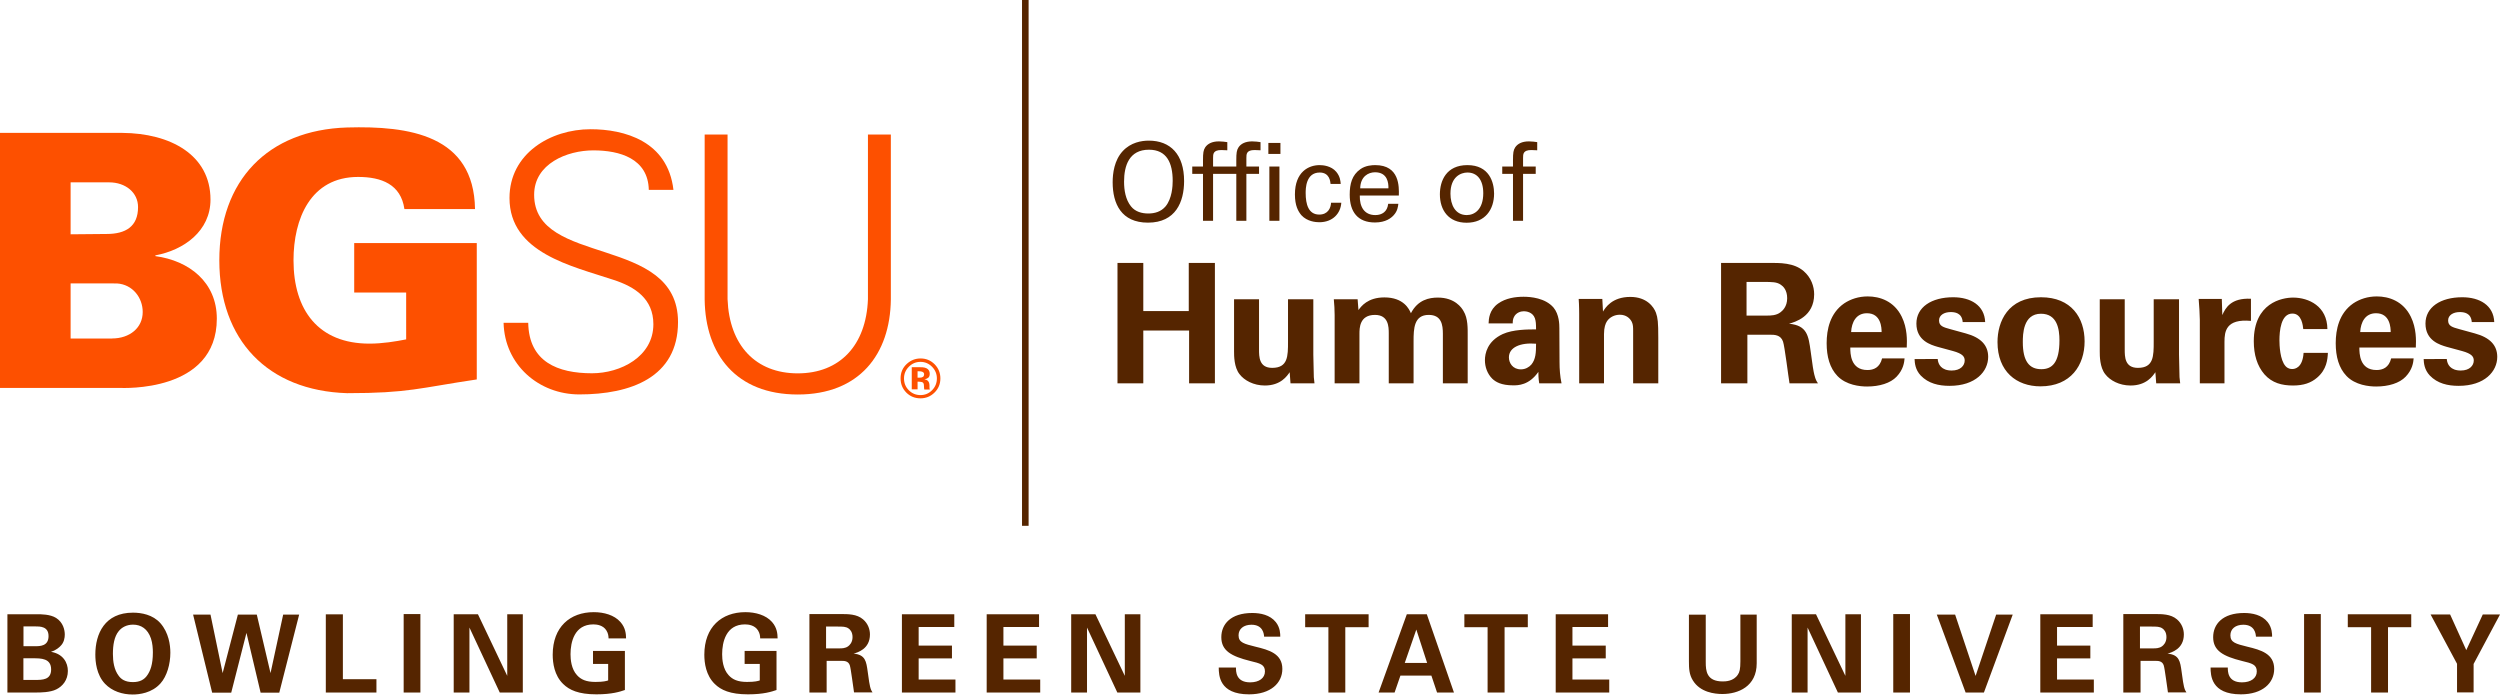 <?xml version="1.0" encoding="utf-8"?>
<!-- Generator: Adobe Illustrator 26.2.1, SVG Export Plug-In . SVG Version: 6.00 Build 0)  -->
<svg version="1.1" id="Layer_1" xmlns="http://www.w3.org/2000/svg" xmlns:xlink="http://www.w3.org/1999/xlink" x="0px" y="0px"
	 viewBox="0 0 300.25 83.41" style="enable-background:new 0 0 300.25 83.41;" xml:space="preserve">
<style type="text/css">
	.st0{clip-path:url(#SVGID_00000136389712195288158630000013122175654423080094_);fill:none;stroke:#552500;stroke-width:0.79;}
	.st1{clip-path:url(#SVGID_00000136389712195288158630000013122175654423080094_);fill:#FD5000;}
	.st2{clip-path:url(#SVGID_00000136389712195288158630000013122175654423080094_);fill:#552500;}
</style>
<g>
	<defs>
		<rect id="SVGID_1_" x="0" y="0" width="300.25" height="83.4"/>
	</defs>
	<clipPath id="SVGID_00000152261336863581780010000012484042066093364921_">
		<use xlink:href="#SVGID_1_"  style="overflow:visible;"/>
	</clipPath>
	
		<line style="clip-path:url(#SVGID_00000152261336863581780010000012484042066093364921_);fill:none;stroke:#552500;stroke-width:0.79;" x1="123.14" y1="0" x2="123.14" y2="63.15"/>
	<path style="clip-path:url(#SVGID_00000152261336863581780010000012484042066093364921_);fill:#FD5000;" d="M8.48,28.14l4.32-0.04
		c2.29,0,3.78-0.89,3.78-3.23c0-1.74-1.49-2.97-3.48-2.97H8.48V28.14z M13.45,40.65c2.12,0,3.69-1.27,3.69-3.18
		c0-1.7-1.19-3.31-3.1-3.43H8.48v6.62H13.45z M0,46.59V15.96h14.68c5.77,0.04,10.6,2.63,10.6,8.01c0,3.77-3.18,6.06-6.62,6.7v0.09
		c4.07,0.55,7.38,3.14,7.38,7.51c0,8.92-11.37,8.32-11.66,8.32H0z"/>
	<path style="clip-path:url(#SVGID_00000152261336863581780010000012484042066093364921_);fill:#FD5000;" d="M48.78,35.13h-6.24
		v-5.94h14.72v16.38c-6.87,1.02-8.19,1.65-15.57,1.65c-9.54-0.3-15.35-6.37-15.35-15.96s5.81-15.65,15.35-15.95
		c7.42-0.21,15.23,0.89,15.36,9.8h-8.48c-0.42-2.97-2.76-3.86-5.56-3.86c-5.73,0-7.76,5.05-7.76,10.01c0,6.02,3.01,10.01,9.12,10.01
		c1.57,0,3.14-0.26,4.41-0.51V35.13z"/>
	<path style="clip-path:url(#SVGID_00000152261336863581780010000012484042066093364921_);fill:#FD5000;" d="M69.58,47.37
		c-4.87,0-8.98-3.56-9.1-8.6h2.96c0.08,4.7,3.56,6.06,7.66,6.06c3.43,0,7.37-1.99,7.37-5.89c0-3.05-2.2-4.49-4.79-5.33
		c-4.95-1.65-12.49-3.22-12.49-9.83c0-5.33,4.91-8.26,9.74-8.26c4.02,0,9.27,1.4,9.95,7.28h-2.96c-0.08-3.77-3.51-4.74-6.65-4.74
		c-3.18,0-7.12,1.61-7.12,5.33c0,8.68,17.28,4.74,17.28,15.29C81.43,45.34,75.72,47.37,69.58,47.37"/>
	<path style="clip-path:url(#SVGID_00000152261336863581780010000012484042066093364921_);fill:#FD5000;" d="M87.38,16.16v19.78
		c0.21,5.55,3.39,8.9,8.43,8.9c5.04,0,8.22-3.35,8.43-8.9V16.16h2.75v19.82c-0.08,6.56-3.77,11.4-11.18,11.4
		c-7.41,0-11.1-4.83-11.18-11.4V16.16H87.38z"/>
	<path style="clip-path:url(#SVGID_00000152261336863581780010000012484042066093364921_);fill:#FD5000;" d="M110.2,45.84h0.15
		l0.15,0.01c0.11,0.01,0.18,0.02,0.24,0.04c0.09,0.03,0.16,0.1,0.19,0.19c0.02,0.06,0.04,0.17,0.04,0.33c0,0.16,0.02,0.28,0.04,0.37
		h0.66l-0.02-0.08c-0.01-0.02-0.01-0.05-0.02-0.08c0-0.03,0-0.05,0-0.08v-0.24c0-0.27-0.08-0.47-0.23-0.6
		c-0.08-0.06-0.21-0.12-0.38-0.15c0.18-0.02,0.33-0.08,0.46-0.18c0.12-0.1,0.18-0.26,0.18-0.48c0-0.29-0.12-0.51-0.35-0.64
		c-0.14-0.08-0.31-0.12-0.52-0.14c-0.04,0-0.22-0.01-0.55-0.01c-0.33,0-0.57,0-0.74,0v2.66h0.7V45.84z M110.85,45.26
		c-0.09,0.06-0.21,0.1-0.38,0.1h-0.27v-0.77h0.17c0.17,0,0.31,0.02,0.4,0.06c0.14,0.06,0.22,0.16,0.22,0.3
		C110.98,45.1,110.94,45.2,110.85,45.26 M112.25,43.75c-0.47-0.47-1.03-0.7-1.69-0.7c-0.63,0-1.18,0.22-1.65,0.65
		c-0.5,0.46-0.75,1.04-0.75,1.74c0,0.68,0.23,1.24,0.69,1.71c0.46,0.46,1.03,0.69,1.7,0.69c0.65,0,1.21-0.23,1.67-0.68
		c0.48-0.46,0.72-1.04,0.72-1.72C112.94,44.79,112.71,44.22,112.25,43.75 M111.95,44.06c0.38,0.39,0.57,0.86,0.57,1.39
		c0,0.55-0.19,1.02-0.58,1.42c-0.39,0.39-0.85,0.58-1.39,0.58c-0.55,0-1.01-0.19-1.4-0.58c-0.39-0.39-0.58-0.86-0.58-1.42
		c0-0.54,0.19-1,0.57-1.39c0.39-0.4,0.86-0.6,1.41-0.6C111.09,43.46,111.56,43.66,111.95,44.06"/>
	<path style="clip-path:url(#SVGID_00000152261336863581780010000012484042066093364921_);fill:#552500;" d="M291.92,73.81
		l3.17,5.91v3.44h1.99v-3.42l3.17-5.94h-2.07l-1.98,4.28l-1.94-4.28H291.92z M284.77,83.17h2.03v-7.84h2.79v-1.56h-7.62v1.56h2.8
		V83.17z M276.72,83.17h2.01v-9.42h-2.01V83.17z M265.49,80.17c0.01,0.91,0.04,3.22,3.64,3.22c2.6,0,4-1.36,4-3.05
		c0-1.83-1.6-2.28-3.22-2.67c-1.35-0.34-2.04-0.49-2.04-1.37c0-0.77,0.61-1.27,1.55-1.27c1.39,0,1.5,1.11,1.52,1.43h1.94
		c0-0.31,0-1.07-0.53-1.74c-0.7-0.88-1.86-1.1-2.83-1.1c-2.61,0-3.72,1.36-3.72,2.91c0,1.63,1.22,2.29,3.46,2.85
		c1.2,0.29,1.78,0.43,1.78,1.26c0,0.79-0.69,1.31-1.78,1.31c-1.73,0-1.7-1.34-1.7-1.78H265.49z M257.02,75.25h1.35
		c0.64,0,1.01,0,1.33,0.22c0.18,0.12,0.49,0.42,0.49,1.05c0,0.66-0.38,0.99-0.52,1.09c-0.33,0.26-0.79,0.26-1.03,0.26h-1.63V75.25z
		 M255.03,83.17h2.05v-3.8h1.77c0.34,0,0.83,0,1.01,0.53c0.13,0.36,0.42,2.74,0.51,3.26h2.22c-0.1-0.16-0.18-0.26-0.29-0.68
		c-0.07-0.26-0.14-0.71-0.29-1.82c-0.17-1.22-0.27-2.03-1.69-2.16c0.45-0.13,1.96-0.54,1.96-2.3c0-0.61-0.23-1.3-0.82-1.81
		c-0.75-0.65-1.81-0.65-2.85-0.64h-3.6V83.17z M245.04,83.17h6.43v-1.56h-4.42v-2.54h4v-1.53h-4v-2.24h4.28v-1.53h-6.29V83.17z
		 M232.61,73.81l3.46,9.36h2.2l3.46-9.36h-1.99l-2.47,7.37l-2.46-7.37H232.61z M227.38,83.17h2.01v-9.42h-2.01V83.17z M215.19,83.17
		h1.9v-7.8l3.64,7.8h2.77v-9.4h-1.87v7.4l-3.53-7.4h-2.91V83.17z M202.84,73.81v5.61c0,0.87,0.03,1.6,0.48,2.31
		c0.88,1.42,2.6,1.62,3.54,1.62c1.9,0,4.12-0.9,4.12-3.69v-5.85h-1.96v5.61c0,0.95-0.1,1.31-0.3,1.6c-0.52,0.81-1.5,0.82-1.82,0.82
		c-1.96,0-2.04-1.29-2.04-2.31v-5.71H202.84z M186.84,83.17h6.43v-1.56h-4.42v-2.54h4v-1.53h-4v-2.24h4.28v-1.53h-6.29V83.17z
		 M178.67,83.17h2.03v-7.84h2.79v-1.56h-7.62v1.56h2.79V83.17z M168.71,79.62l1.39-4.01l1.3,4.01H168.71z M168.96,73.77l-3.39,9.4
		h1.92l0.7-2.03h3.72l0.68,2.03h2.03l-3.26-9.4H168.96z M159.54,83.17h2.03v-7.84h2.8v-1.56h-7.62v1.56h2.79V83.17z M146.37,80.17
		c0.01,0.91,0.04,3.22,3.64,3.22c2.6,0,4-1.36,4-3.05c0-1.83-1.6-2.28-3.22-2.67c-1.35-0.34-2.04-0.49-2.04-1.37
		c0-0.77,0.61-1.27,1.55-1.27c1.39,0,1.5,1.11,1.52,1.43h1.94c0-0.31,0-1.07-0.53-1.74c-0.7-0.88-1.86-1.1-2.83-1.1
		c-2.61,0-3.72,1.36-3.72,2.91c0,1.63,1.22,2.29,3.46,2.85c1.2,0.29,1.78,0.43,1.78,1.26c0,0.79-0.69,1.31-1.78,1.31
		c-1.73,0-1.7-1.34-1.7-1.78H146.37z M128.65,83.17h1.9v-7.8l3.64,7.8h2.77v-9.4h-1.87v7.4l-3.53-7.4h-2.91V83.17z M118.5,83.17
		h6.43v-1.56h-4.42v-2.54h4v-1.53h-4v-2.24h4.28v-1.53h-6.29V83.17z M108.32,83.17h6.43v-1.56h-4.42v-2.54h4v-1.53h-4v-2.24h4.28
		v-1.53h-6.29V83.17z M99.22,75.25h1.35c0.64,0,1.01,0,1.33,0.22c0.18,0.12,0.49,0.42,0.49,1.05c0,0.66-0.38,0.99-0.52,1.09
		c-0.33,0.26-0.79,0.26-1.03,0.26h-1.63V75.25z M97.23,83.17h2.05v-3.8h1.77c0.34,0,0.83,0,1.01,0.53c0.13,0.36,0.42,2.74,0.51,3.26
		h2.22c-0.1-0.16-0.18-0.26-0.29-0.68c-0.07-0.26-0.14-0.71-0.29-1.82c-0.17-1.22-0.27-2.03-1.69-2.16c0.45-0.13,1.96-0.54,1.96-2.3
		c0-0.61-0.23-1.3-0.82-1.81c-0.75-0.65-1.81-0.65-2.85-0.64h-3.6V83.17z M93.39,76.66c-0.01-0.51-0.05-1.25-0.67-1.96
		c-0.74-0.84-1.99-1.18-3.2-1.18c-2.85,0-4.93,1.78-4.93,5.11c0,0.99,0.19,2.48,1.25,3.51c0.74,0.73,1.85,1.25,3.99,1.25
		c1.89,0,2.85-0.32,3.43-0.52v-4.69h-3.83v1.56h1.82v1.98c-0.22,0.07-0.56,0.18-1.53,0.18c-1.12,0-1.74-0.29-2.21-0.81
		c-0.69-0.74-0.78-1.89-0.78-2.52c0-1.44,0.46-3.58,2.74-3.58c0.44,0,1.18,0.1,1.57,0.73c0.23,0.36,0.25,0.7,0.26,0.95H93.39z
		 M75.19,76.66c-0.01-0.51-0.05-1.25-0.68-1.96c-0.74-0.84-1.99-1.18-3.2-1.18c-2.85,0-4.93,1.78-4.93,5.11
		c0,0.99,0.19,2.48,1.25,3.51c0.74,0.73,1.85,1.25,3.99,1.25c1.89,0,2.85-0.32,3.43-0.52v-4.69h-3.83v1.56h1.82v1.98
		c-0.22,0.07-0.56,0.18-1.53,0.18c-1.12,0-1.74-0.29-2.21-0.81c-0.69-0.74-0.78-1.89-0.78-2.52c0-1.44,0.46-3.58,2.74-3.58
		c0.44,0,1.18,0.1,1.57,0.73c0.23,0.36,0.25,0.7,0.26,0.95H75.19z M54.48,83.17h1.9v-7.8l3.64,7.8h2.77v-9.4h-1.87v7.4l-3.52-7.4
		h-2.91V83.17z M48.48,83.17h2.01v-9.42h-2.01V83.17z M39.13,83.17h6.08v-1.6h-4.03v-7.79h-2.05V83.17z M23.19,73.81l2.29,9.38h2.29
		l1.83-7.18l1.7,7.18h2.24l2.39-9.38h-1.92l-1.52,7.03l-1.65-7.03h-2.27l-1.83,7.03l-1.46-7.03H23.19z M13.56,78.54
		c0-1.07,0.16-2.08,0.69-2.73c0.38-0.48,0.98-0.79,1.73-0.79c0.96,0,1.76,0.51,2.15,1.66c0.19,0.57,0.23,1.22,0.23,1.68
		c0,1.5-0.33,2.22-0.64,2.69c-0.38,0.59-0.94,0.87-1.76,0.87c-0.94,0-1.42-0.36-1.7-0.75C13.7,80.44,13.56,79.44,13.56,78.54
		 M11.45,78.61c0,0.86,0.13,2.42,1.16,3.51c0.86,0.9,2.09,1.29,3.33,1.29c0.78,0,2.3-0.17,3.34-1.34c0.77-0.86,1.18-2.31,1.18-3.68
		c0-0.92-0.19-2.39-1.19-3.54c-0.92-1.04-2.3-1.27-3.3-1.27C12.58,73.58,11.45,76.11,11.45,78.61 M2.81,79.06h1.16
		c0.96,0,2.17,0,2.17,1.34c0,1.26-1.04,1.26-1.96,1.26H2.81V79.06z M2.81,75.23h1.37c0.66,0,1.65,0,1.65,1.17
		c0,1.21-1.04,1.21-1.61,1.21h-1.4V75.23z M0.89,83.17h3.51c0.36,0,1.64,0,2.37-0.38c0.73-0.36,1.38-1.1,1.38-2.21
		c0-0.99-0.56-2.03-1.99-2.29v-0.03c0.55-0.14,1-0.56,1.07-0.64c0.48-0.44,0.55-1.05,0.55-1.41c0-0.55-0.19-1.46-1.05-2
		c-0.71-0.44-1.77-0.44-2.31-0.44H0.89V83.17z"/>
	<path style="clip-path:url(#SVGID_00000152261336863581780010000012484042066093364921_);fill:#552500;" d="M291.08,43.12
		c0.02,0.48,0.08,1.28,0.74,1.98c0.92,0.96,2.16,1.24,3.46,1.24c3.14,0,4.64-1.74,4.64-3.48c0-1.38-0.86-2.32-2.7-2.82l-1.82-0.5
		c-0.88-0.24-1.38-0.38-1.38-1.06c0-0.62,0.6-1,1.4-1c0.46,0,1.36,0.08,1.44,1.2h2.7c-0.08-2.02-1.76-2.98-3.84-2.98
		c-2.62,0-4.42,1.2-4.42,3.16c0,2.06,1.74,2.56,2.56,2.8l1.84,0.5c1.16,0.32,1.4,0.68,1.4,1.14c0,0.6-0.5,1.2-1.56,1.2
		c-1.24,0-1.64-0.74-1.68-1.38H291.08z M283.46,39.88c0.06-1.18,0.6-2.26,1.9-2.26c1.72,0,1.76,1.8,1.76,2.26H283.46z M290.14,41.74
		c0.04-0.84,0.08-2.32-0.6-3.7c-0.92-1.88-2.64-2.44-4.08-2.44c-1.1,0-2.06,0.32-2.84,0.84c-1.7,1.18-2.1,3.14-2.1,4.78
		c0,1.62,0.38,2.98,1.3,3.94c1.06,1.1,2.7,1.26,3.56,1.26c1.48,0,2.8-0.4,3.54-1.18c0.82-0.86,0.92-1.72,0.96-2.2h-2.7
		c-0.28,1.12-1.02,1.4-1.76,1.4c-2.06,0-2.06-2.04-2.06-2.7H290.14z M279.52,39.52c-0.02-2.74-2.24-3.78-4.12-3.78
		c-1.34,0-4.72,0.64-4.72,5.24c0,1.62,0.4,2.96,1.28,3.98c0.92,1.04,2.1,1.34,3.44,1.34c1.26,0,2.16-0.32,2.88-0.94
		c1.16-0.98,1.26-2.2,1.3-2.98h-2.92c-0.12,1.8-1.04,1.94-1.36,1.94c-0.22,0-0.52-0.04-0.8-0.34c-0.68-0.74-0.74-2.54-0.74-3.1
		c0-1.1,0.16-3.22,1.56-3.22c1.14,0,1.26,1.5,1.3,1.86H279.52z M264.2,46.04h2.96v-4.98c0-1.26,0.18-2.8,3.18-2.52v-2.66
		c-2.4-0.12-3.06,1.1-3.44,1.96l-0.06-1.94h-2.78c0.06,0.58,0.14,2.04,0.14,2.52V46.04z M252.18,35.94v6.28c0,0.5,0,1.9,0.66,2.72
		c0.56,0.74,1.68,1.36,3.04,1.36c1.92,0,2.68-1.16,2.98-1.6l0.1,1.34h2.88c-0.04-0.28-0.06-0.46-0.08-0.74
		c0-0.26-0.02-0.52-0.06-2.7v-6.66h-3.04v5.1c0,1.72,0,3.14-1.9,3.14c-1.58,0-1.58-1.34-1.58-2.22v-6.02H252.18z M242.94,41.1
		c0-0.92,0.02-3.42,2.18-3.42c1.96,0,2.22,1.86,2.22,3.2c0,2.68-0.88,3.46-2.18,3.46C243.7,44.34,242.94,43.36,242.94,41.1
		 M239.9,41.08c0,3.54,2.28,5.32,5.16,5.32c3.66,0,5.3-2.56,5.3-5.4c0-2.82-1.58-5.3-5.24-5.3C241.14,35.7,239.9,38.64,239.9,41.08
		 M229.94,43.12c0.02,0.48,0.08,1.28,0.74,1.98c0.92,0.96,2.16,1.24,3.46,1.24c3.14,0,4.64-1.74,4.64-3.48
		c0-1.38-0.86-2.32-2.7-2.82l-1.82-0.5c-0.88-0.24-1.38-0.38-1.38-1.06c0-0.62,0.6-1,1.4-1c0.46,0,1.36,0.08,1.44,1.2h2.7
		c-0.08-2.02-1.76-2.98-3.84-2.98c-2.62,0-4.42,1.2-4.42,3.16c0,2.06,1.74,2.56,2.56,2.8l1.84,0.5c1.16,0.32,1.4,0.68,1.4,1.14
		c0,0.6-0.5,1.2-1.56,1.2c-1.24,0-1.64-0.74-1.68-1.38H229.94z M222.32,39.88c0.06-1.18,0.6-2.26,1.9-2.26
		c1.72,0,1.76,1.8,1.76,2.26H222.32z M229,41.74c0.04-0.84,0.08-2.32-0.6-3.7c-0.92-1.88-2.64-2.44-4.08-2.44
		c-1.1,0-2.06,0.32-2.84,0.84c-1.7,1.18-2.1,3.14-2.1,4.78c0,1.62,0.38,2.98,1.3,3.94c1.06,1.1,2.7,1.26,3.56,1.26
		c1.48,0,2.8-0.4,3.54-1.18c0.82-0.86,0.92-1.72,0.96-2.2h-2.7c-0.28,1.12-1.02,1.4-1.76,1.4c-2.06,0-2.06-2.04-2.06-2.7H229z
		 M209.76,33.86h2.08c0.98,0,1.56,0,2.04,0.34c0.28,0.18,0.76,0.64,0.76,1.62c0,1.02-0.58,1.52-0.8,1.68c-0.5,0.4-1.22,0.4-1.58,0.4
		h-2.5V33.86z M206.7,46.04h3.16V40.2h2.72c0.52,0,1.28,0,1.56,0.82c0.2,0.56,0.64,4.22,0.78,5.02h3.42
		c-0.16-0.24-0.28-0.4-0.44-1.04c-0.1-0.4-0.22-1.1-0.44-2.8c-0.26-1.88-0.42-3.12-2.6-3.32c0.7-0.2,3.02-0.84,3.02-3.54
		c0-0.94-0.36-2-1.26-2.78c-1.16-1-2.78-1-4.38-0.98h-5.54V46.04z M189.66,46.04h2.98v-5.92c0-0.78,0.18-1.28,0.36-1.54
		c0.32-0.48,0.9-0.78,1.54-0.78c0.76,0,1.22,0.42,1.44,0.86c0.16,0.32,0.16,0.68,0.16,1.1v6.28h3.02v-5.46
		c0-1.88-0.06-2.4-0.28-3.02c-0.26-0.7-1.1-1.9-3.08-1.9c-2.2,0-3,1.3-3.28,1.76l-0.08-1.52h-2.84c0.06,0.7,0.06,1.8,0.06,1.84
		V46.04z M184.48,41.28c0,1.08-0.04,1.86-0.56,2.5c-0.28,0.32-0.72,0.58-1.26,0.58c-0.98,0-1.44-0.76-1.44-1.44
		C181.22,41.72,182.58,41.12,184.48,41.28 M187.54,46.04c-0.18-0.84-0.24-1.7-0.24-2.56l-0.02-4.06c0-0.46-0.02-1.66-0.7-2.48
		c-1-1.16-2.76-1.3-3.6-1.3c-0.96,0-2.14,0.16-3.06,0.82c-1.06,0.76-1.12,1.84-1.14,2.38h2.9c0-0.24,0-0.56,0.22-0.9
		c0.26-0.38,0.7-0.56,1.12-0.56c0.28,0,1.06,0.1,1.32,0.84c0.12,0.36,0.14,0.68,0.14,1.34c-0.98,0-2.76,0-4,0.56
		c-1.86,0.86-2.14,2.34-2.14,3.14s0.28,1.62,0.88,2.22c0.4,0.38,1.06,0.8,2.52,0.8c0.56,0,1.9,0,3.02-1.62c0,0.3,0,0.76,0.1,1.38
		H187.54z M160.29,46.04h2.98V40.1c0-0.68,0-2.28,1.86-2.28c1.64,0,1.66,1.44,1.66,2.22v6h2.98v-5.06c0-1.5,0.04-3.16,1.82-3.16
		c1.54,0,1.7,1.2,1.7,2.28v5.94h2.98v-5.7c0-0.88,0.04-2.1-0.5-2.98c-0.22-0.4-1.04-1.62-3.08-1.62c-1.04,0-2.4,0.26-3.24,1.88
		c-0.2-0.48-0.86-1.9-3.18-1.9c-2.02,0-2.8,1.08-3.12,1.52l-0.1-1.3h-2.86c0.06,0.64,0.1,1.26,0.1,1.9V46.04z M148.21,35.94v6.28
		c0,0.5,0,1.9,0.66,2.72c0.56,0.74,1.68,1.36,3.04,1.36c1.92,0,2.68-1.16,2.98-1.6l0.1,1.34h2.88c-0.04-0.28-0.06-0.46-0.08-0.74
		c0-0.26-0.02-0.52-0.06-2.7v-6.66h-3.04v5.1c0,1.72,0,3.14-1.9,3.14c-1.58,0-1.58-1.34-1.58-2.22v-6.02H148.21z M134.21,46.04h3.1
		V39.7h5.5v6.34h3.1V31.58h-3.14v5.78h-5.46v-5.78h-3.1V46.04z"/>
	<path style="clip-path:url(#SVGID_00000152261336863581780010000012484042066093364921_);fill:#552500;" d="M184.62,17.07
		c-0.26-0.04-0.65-0.09-1-0.09c-0.85,0-1.36,0.3-1.64,0.71c-0.22,0.34-0.27,0.66-0.27,1.56V20h-1.29v0.88h1.29v5.64h1.21v-5.64h1.52
		V20h-1.52v-1.03c0-0.46,0-0.95,0.99-0.95c0.25,0,0.51,0.01,0.71,0.03V17.07z M174.2,23.26c0-2.04,1.26-2.54,2.04-2.54
		c1.15,0,1.9,0.86,1.9,2.48c0,1.96-1.05,2.63-1.98,2.63C174.78,25.83,174.2,24.6,174.2,23.26 M172.93,23.34
		c0,1.91,1.05,3.41,3.21,3.41c2.22,0,3.3-1.58,3.3-3.5c0-1.36-0.58-3.42-3.2-3.42C173.69,19.83,172.93,21.72,172.93,23.34
		 M163.36,22.62c0.03-1.44,0.99-1.93,1.78-1.93c1.51,0,1.63,1.3,1.61,1.93H163.36z M168,23.48c0.03-1.06,0.09-3.65-2.83-3.65
		c-0.38,0-1.16,0.04-1.78,0.48c-1.02,0.71-1.29,1.78-1.29,3.07c0,2.07,0.97,3.34,3.03,3.34c1.31,0,1.96-0.55,2.25-0.87
		c0.47-0.51,0.52-1.04,0.56-1.37h-1.22c-0.1,0.94-0.74,1.35-1.54,1.35c-1.34,0-1.9-1-1.87-2.35H168z M161.02,22.09
		c-0.03-0.36-0.07-0.9-0.54-1.46c-0.6-0.71-1.57-0.8-2-0.8c-1.3,0-2.96,0.8-2.96,3.52c0,1.35,0.39,2.04,0.78,2.5
		c0.69,0.75,1.7,0.84,2.15,0.84c1.61,0,2.56-1.06,2.64-2.34h-1.23c-0.03,0.64-0.38,1.42-1.42,1.42c-1.3,0-1.63-1.25-1.63-2.59
		c0-0.49,0-2.46,1.69-2.46c1.18,0,1.27,1.07,1.3,1.37H161.02z M151.39,17.07c-0.26-0.04-0.65-0.09-1-0.09
		c-0.82,0-1.35,0.28-1.64,0.71c-0.22,0.34-0.27,0.66-0.27,1.56V20h-1.29v0.88h1.29v5.64h1.21v-5.64h1.52V20h-1.52v-1.03
		c0-0.46,0-0.95,0.99-0.95c0.25,0,0.51,0.01,0.71,0.03V17.07z M153.66,20h-1.21v6.52h1.21V20z M152.33,18.49h1.45v-1.32h-1.45V18.49
		z M147.39,17.07c-0.26-0.04-0.65-0.09-1-0.09c-0.84,0-1.36,0.3-1.64,0.71c-0.22,0.34-0.27,0.66-0.27,1.56V20h-1.29v0.88h1.29v5.64
		h1.21v-5.64h1.52V20h-1.52v-1.03c0-0.46,0-0.95,0.99-0.95c0.25,0,0.51,0.01,0.72,0.03V17.07z M135,21.82
		c0-1.92,0.61-3.84,2.99-3.84c2.15,0,2.85,1.61,2.85,3.74c0,0.64-0.08,2.12-0.85,3.06c-0.55,0.65-1.31,0.86-2.08,0.86
		c-0.74,0-1.55-0.19-2.08-0.86C135.18,23.97,135,22.84,135,21.82 M133.63,21.89c0,2.58,1.04,4.85,4.24,4.85c3.34,0,4.34-2.51,4.34-5
		c0-3.19-1.64-4.85-4.24-4.85c-0.87,0-2.16,0.21-3.13,1.26C133.82,19.25,133.63,20.83,133.63,21.89"/>
</g>
</svg>
